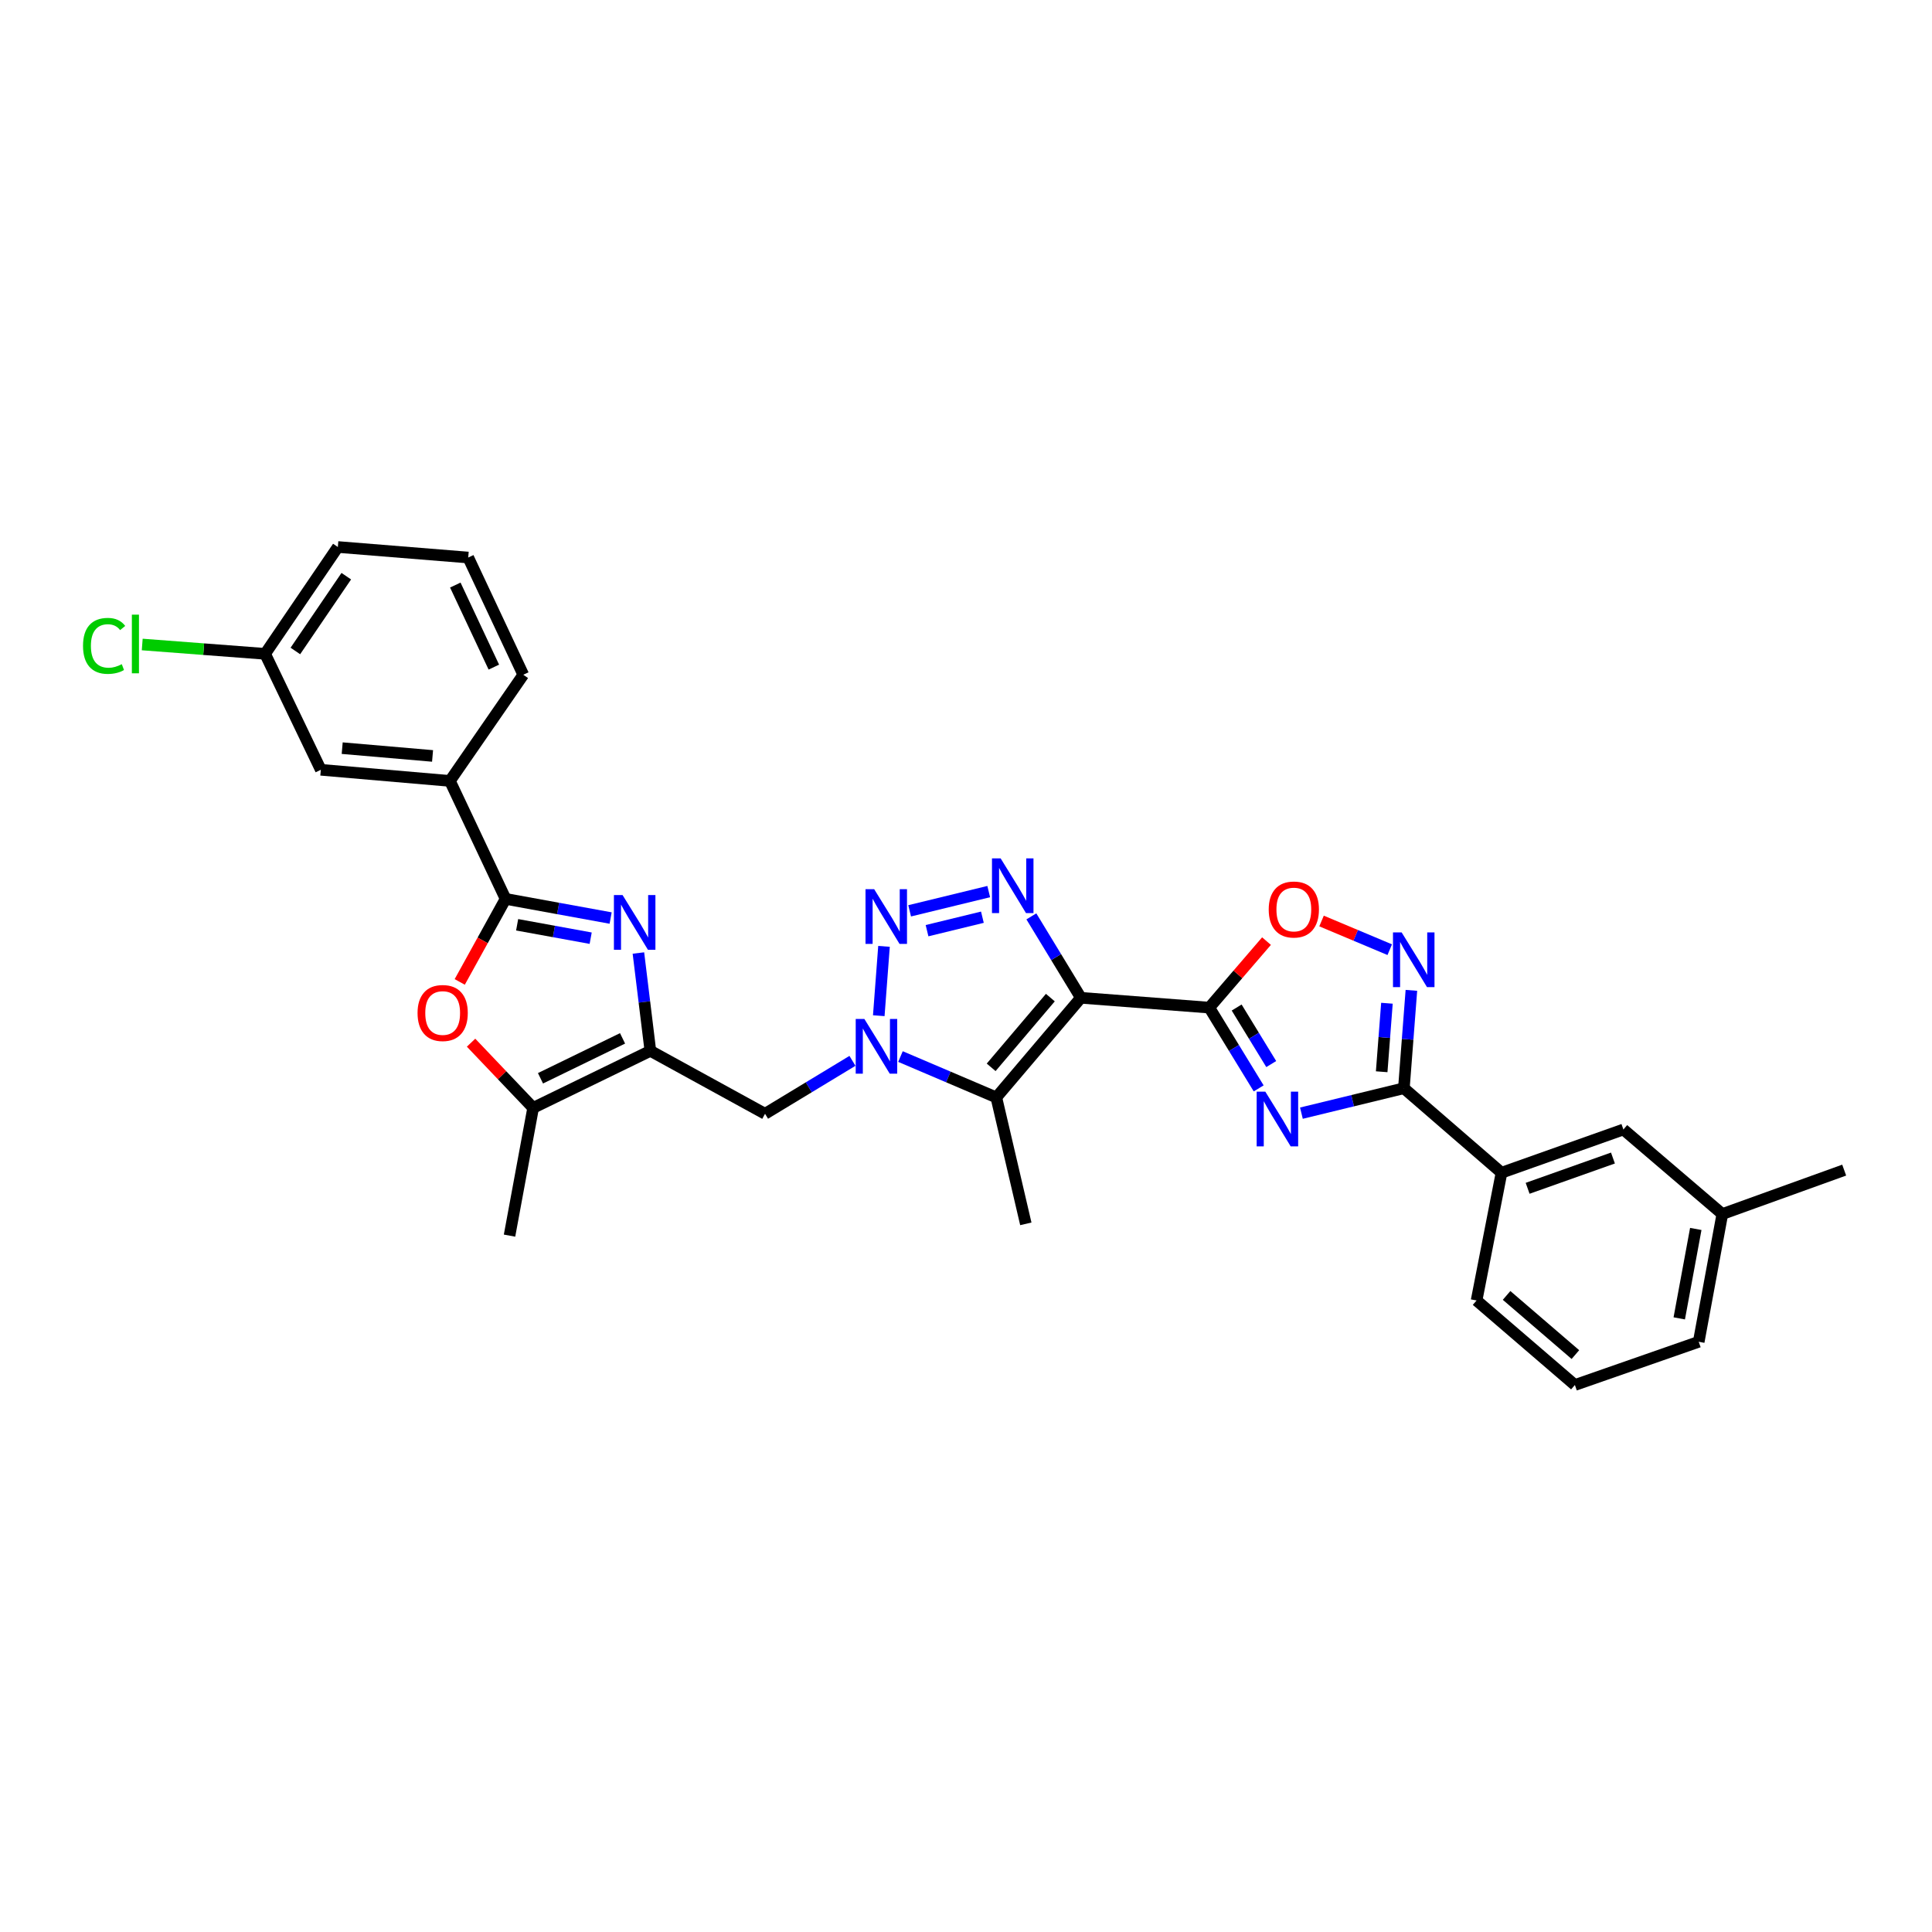 <?xml version='1.0' encoding='iso-8859-1'?>
<svg version='1.1' baseProfile='full'
              xmlns='http://www.w3.org/2000/svg'
                      xmlns:rdkit='http://www.rdkit.org/xml'
                      xmlns:xlink='http://www.w3.org/1999/xlink'
                  xml:space='preserve'
width='1000px' height='1000px' viewBox='0 0 1000 1000'>
<!-- END OF HEADER -->
<rect style='opacity:1.0;fill:#FFFFFF;stroke:none' width='1000' height='1000' x='0' y='0'> </rect>
<path class='bond-0' d='M 559.46,516.459 L 625.927,521.545' style='fill:none;fill-rule:evenodd;stroke:#000000;stroke-width:6px;stroke-linecap:butt;stroke-linejoin:miter;stroke-opacity:1' />
<path class='bond-3' d='M 559.46,516.459 L 546.646,495.386' style='fill:none;fill-rule:evenodd;stroke:#000000;stroke-width:6px;stroke-linecap:butt;stroke-linejoin:miter;stroke-opacity:1' />
<path class='bond-3' d='M 546.646,495.386 L 533.831,474.314' style='fill:none;fill-rule:evenodd;stroke:#0000FF;stroke-width:6px;stroke-linecap:butt;stroke-linejoin:miter;stroke-opacity:1' />
<path class='bond-5' d='M 559.46,516.459 L 515.69,568.021' style='fill:none;fill-rule:evenodd;stroke:#000000;stroke-width:6px;stroke-linecap:butt;stroke-linejoin:miter;stroke-opacity:1' />
<path class='bond-5' d='M 543.661,516.355 L 513.022,552.448' style='fill:none;fill-rule:evenodd;stroke:#000000;stroke-width:6px;stroke-linecap:butt;stroke-linejoin:miter;stroke-opacity:1' />
<path class='bond-1' d='M 625.927,521.545 L 638.709,542.447' style='fill:none;fill-rule:evenodd;stroke:#000000;stroke-width:6px;stroke-linecap:butt;stroke-linejoin:miter;stroke-opacity:1' />
<path class='bond-1' d='M 638.709,542.447 L 651.492,563.348' style='fill:none;fill-rule:evenodd;stroke:#0000FF;stroke-width:6px;stroke-linecap:butt;stroke-linejoin:miter;stroke-opacity:1' />
<path class='bond-1' d='M 640.094,521.497 L 649.042,536.128' style='fill:none;fill-rule:evenodd;stroke:#000000;stroke-width:6px;stroke-linecap:butt;stroke-linejoin:miter;stroke-opacity:1' />
<path class='bond-1' d='M 649.042,536.128 L 657.99,550.758' style='fill:none;fill-rule:evenodd;stroke:#0000FF;stroke-width:6px;stroke-linecap:butt;stroke-linejoin:miter;stroke-opacity:1' />
<path class='bond-12' d='M 625.927,521.545 L 640.736,504.33' style='fill:none;fill-rule:evenodd;stroke:#000000;stroke-width:6px;stroke-linecap:butt;stroke-linejoin:miter;stroke-opacity:1' />
<path class='bond-12' d='M 640.736,504.33 L 655.544,487.114' style='fill:none;fill-rule:evenodd;stroke:#FF0000;stroke-width:6px;stroke-linecap:butt;stroke-linejoin:miter;stroke-opacity:1' />
<path class='bond-9' d='M 673.61,576.173 L 700.13,569.719' style='fill:none;fill-rule:evenodd;stroke:#0000FF;stroke-width:6px;stroke-linecap:butt;stroke-linejoin:miter;stroke-opacity:1' />
<path class='bond-9' d='M 700.13,569.719 L 726.649,563.264' style='fill:none;fill-rule:evenodd;stroke:#000000;stroke-width:6px;stroke-linecap:butt;stroke-linejoin:miter;stroke-opacity:1' />
<path class='bond-2' d='M 466.083,546.869 L 490.886,557.445' style='fill:none;fill-rule:evenodd;stroke:#0000FF;stroke-width:6px;stroke-linecap:butt;stroke-linejoin:miter;stroke-opacity:1' />
<path class='bond-2' d='M 490.886,557.445 L 515.69,568.021' style='fill:none;fill-rule:evenodd;stroke:#000000;stroke-width:6px;stroke-linecap:butt;stroke-linejoin:miter;stroke-opacity:1' />
<path class='bond-14' d='M 441.232,549.094 L 418.608,562.793' style='fill:none;fill-rule:evenodd;stroke:#0000FF;stroke-width:6px;stroke-linecap:butt;stroke-linejoin:miter;stroke-opacity:1' />
<path class='bond-14' d='M 418.608,562.793 L 395.985,576.492' style='fill:none;fill-rule:evenodd;stroke:#000000;stroke-width:6px;stroke-linecap:butt;stroke-linejoin:miter;stroke-opacity:1' />
<path class='bond-31' d='M 454.852,525.726 L 457.559,489.837' style='fill:none;fill-rule:evenodd;stroke:#0000FF;stroke-width:6px;stroke-linecap:butt;stroke-linejoin:miter;stroke-opacity:1' />
<path class='bond-4' d='M 511.764,461.481 L 470.829,471.444' style='fill:none;fill-rule:evenodd;stroke:#0000FF;stroke-width:6px;stroke-linecap:butt;stroke-linejoin:miter;stroke-opacity:1' />
<path class='bond-4' d='M 508.488,474.743 L 479.833,481.718' style='fill:none;fill-rule:evenodd;stroke:#0000FF;stroke-width:6px;stroke-linecap:butt;stroke-linejoin:miter;stroke-opacity:1' />
<path class='bond-20' d='M 515.69,568.021 L 530.964,633.458' style='fill:none;fill-rule:evenodd;stroke:#000000;stroke-width:6px;stroke-linecap:butt;stroke-linejoin:miter;stroke-opacity:1' />
<path class='bond-6' d='M 330.439,493.279 L 333.535,518.599' style='fill:none;fill-rule:evenodd;stroke:#0000FF;stroke-width:6px;stroke-linecap:butt;stroke-linejoin:miter;stroke-opacity:1' />
<path class='bond-6' d='M 333.535,518.599 L 336.631,543.919' style='fill:none;fill-rule:evenodd;stroke:#000000;stroke-width:6px;stroke-linecap:butt;stroke-linejoin:miter;stroke-opacity:1' />
<path class='bond-8' d='M 316.064,475.177 L 288.875,470.218' style='fill:none;fill-rule:evenodd;stroke:#0000FF;stroke-width:6px;stroke-linecap:butt;stroke-linejoin:miter;stroke-opacity:1' />
<path class='bond-8' d='M 288.875,470.218 L 261.686,465.259' style='fill:none;fill-rule:evenodd;stroke:#000000;stroke-width:6px;stroke-linecap:butt;stroke-linejoin:miter;stroke-opacity:1' />
<path class='bond-8' d='M 305.735,485.604 L 286.702,482.133' style='fill:none;fill-rule:evenodd;stroke:#0000FF;stroke-width:6px;stroke-linecap:butt;stroke-linejoin:miter;stroke-opacity:1' />
<path class='bond-8' d='M 286.702,482.133 L 267.67,478.662' style='fill:none;fill-rule:evenodd;stroke:#000000;stroke-width:6px;stroke-linecap:butt;stroke-linejoin:miter;stroke-opacity:1' />
<path class='bond-7' d='M 336.631,543.919 L 395.985,576.492' style='fill:none;fill-rule:evenodd;stroke:#000000;stroke-width:6px;stroke-linecap:butt;stroke-linejoin:miter;stroke-opacity:1' />
<path class='bond-13' d='M 336.631,543.919 L 275.951,573.438' style='fill:none;fill-rule:evenodd;stroke:#000000;stroke-width:6px;stroke-linecap:butt;stroke-linejoin:miter;stroke-opacity:1' />
<path class='bond-13' d='M 322.23,537.455 L 279.755,558.118' style='fill:none;fill-rule:evenodd;stroke:#000000;stroke-width:6px;stroke-linecap:butt;stroke-linejoin:miter;stroke-opacity:1' />
<path class='bond-15' d='M 261.686,465.259 L 232.873,404.203' style='fill:none;fill-rule:evenodd;stroke:#000000;stroke-width:6px;stroke-linecap:butt;stroke-linejoin:miter;stroke-opacity:1' />
<path class='bond-33' d='M 261.686,465.259 L 249.823,486.753' style='fill:none;fill-rule:evenodd;stroke:#000000;stroke-width:6px;stroke-linecap:butt;stroke-linejoin:miter;stroke-opacity:1' />
<path class='bond-33' d='M 249.823,486.753 L 237.959,508.246' style='fill:none;fill-rule:evenodd;stroke:#FF0000;stroke-width:6px;stroke-linecap:butt;stroke-linejoin:miter;stroke-opacity:1' />
<path class='bond-16' d='M 726.649,563.264 L 777.182,607.007' style='fill:none;fill-rule:evenodd;stroke:#000000;stroke-width:6px;stroke-linecap:butt;stroke-linejoin:miter;stroke-opacity:1' />
<path class='bond-32' d='M 726.649,563.264 L 728.592,537.934' style='fill:none;fill-rule:evenodd;stroke:#000000;stroke-width:6px;stroke-linecap:butt;stroke-linejoin:miter;stroke-opacity:1' />
<path class='bond-32' d='M 728.592,537.934 L 730.536,512.604' style='fill:none;fill-rule:evenodd;stroke:#0000FF;stroke-width:6px;stroke-linecap:butt;stroke-linejoin:miter;stroke-opacity:1' />
<path class='bond-32' d='M 715.156,554.738 L 716.516,537.007' style='fill:none;fill-rule:evenodd;stroke:#000000;stroke-width:6px;stroke-linecap:butt;stroke-linejoin:miter;stroke-opacity:1' />
<path class='bond-32' d='M 716.516,537.007 L 717.876,519.277' style='fill:none;fill-rule:evenodd;stroke:#0000FF;stroke-width:6px;stroke-linecap:butt;stroke-linejoin:miter;stroke-opacity:1' />
<path class='bond-10' d='M 719.326,491.553 L 701.678,484.131' style='fill:none;fill-rule:evenodd;stroke:#0000FF;stroke-width:6px;stroke-linecap:butt;stroke-linejoin:miter;stroke-opacity:1' />
<path class='bond-10' d='M 701.678,484.131 L 684.03,476.709' style='fill:none;fill-rule:evenodd;stroke:#FF0000;stroke-width:6px;stroke-linecap:butt;stroke-linejoin:miter;stroke-opacity:1' />
<path class='bond-11' d='M 243.823,539.69 L 259.887,556.564' style='fill:none;fill-rule:evenodd;stroke:#FF0000;stroke-width:6px;stroke-linecap:butt;stroke-linejoin:miter;stroke-opacity:1' />
<path class='bond-11' d='M 259.887,556.564 L 275.951,573.438' style='fill:none;fill-rule:evenodd;stroke:#000000;stroke-width:6px;stroke-linecap:butt;stroke-linejoin:miter;stroke-opacity:1' />
<path class='bond-23' d='M 275.951,573.438 L 263.731,639.561' style='fill:none;fill-rule:evenodd;stroke:#000000;stroke-width:6px;stroke-linecap:butt;stroke-linejoin:miter;stroke-opacity:1' />
<path class='bond-17' d='M 232.873,404.203 L 166.057,398.443' style='fill:none;fill-rule:evenodd;stroke:#000000;stroke-width:6px;stroke-linecap:butt;stroke-linejoin:miter;stroke-opacity:1' />
<path class='bond-17' d='M 223.891,391.272 L 177.12,387.24' style='fill:none;fill-rule:evenodd;stroke:#000000;stroke-width:6px;stroke-linecap:butt;stroke-linejoin:miter;stroke-opacity:1' />
<path class='bond-24' d='M 232.873,404.203 L 270.85,349.256' style='fill:none;fill-rule:evenodd;stroke:#000000;stroke-width:6px;stroke-linecap:butt;stroke-linejoin:miter;stroke-opacity:1' />
<path class='bond-18' d='M 777.182,607.007 L 840.271,584.621' style='fill:none;fill-rule:evenodd;stroke:#000000;stroke-width:6px;stroke-linecap:butt;stroke-linejoin:miter;stroke-opacity:1' />
<path class='bond-18' d='M 790.696,615.064 L 834.858,599.393' style='fill:none;fill-rule:evenodd;stroke:#000000;stroke-width:6px;stroke-linecap:butt;stroke-linejoin:miter;stroke-opacity:1' />
<path class='bond-25' d='M 777.182,607.007 L 764.277,673.131' style='fill:none;fill-rule:evenodd;stroke:#000000;stroke-width:6px;stroke-linecap:butt;stroke-linejoin:miter;stroke-opacity:1' />
<path class='bond-19' d='M 166.057,398.443 L 137.224,338.422' style='fill:none;fill-rule:evenodd;stroke:#000000;stroke-width:6px;stroke-linecap:butt;stroke-linejoin:miter;stroke-opacity:1' />
<path class='bond-21' d='M 840.271,584.621 L 891.477,628.385' style='fill:none;fill-rule:evenodd;stroke:#000000;stroke-width:6px;stroke-linecap:butt;stroke-linejoin:miter;stroke-opacity:1' />
<path class='bond-22' d='M 137.224,338.422 L 105.419,336.006' style='fill:none;fill-rule:evenodd;stroke:#000000;stroke-width:6px;stroke-linecap:butt;stroke-linejoin:miter;stroke-opacity:1' />
<path class='bond-22' d='M 105.419,336.006 L 73.615,333.59' style='fill:none;fill-rule:evenodd;stroke:#00CC00;stroke-width:6px;stroke-linecap:butt;stroke-linejoin:miter;stroke-opacity:1' />
<path class='bond-35' d='M 137.224,338.422 L 174.872,283.126' style='fill:none;fill-rule:evenodd;stroke:#000000;stroke-width:6px;stroke-linecap:butt;stroke-linejoin:miter;stroke-opacity:1' />
<path class='bond-35' d='M 152.883,336.944 L 179.236,298.236' style='fill:none;fill-rule:evenodd;stroke:#000000;stroke-width:6px;stroke-linecap:butt;stroke-linejoin:miter;stroke-opacity:1' />
<path class='bond-30' d='M 891.477,628.385 L 954.545,605.648' style='fill:none;fill-rule:evenodd;stroke:#000000;stroke-width:6px;stroke-linecap:butt;stroke-linejoin:miter;stroke-opacity:1' />
<path class='bond-34' d='M 891.477,628.385 L 879.257,694.508' style='fill:none;fill-rule:evenodd;stroke:#000000;stroke-width:6px;stroke-linecap:butt;stroke-linejoin:miter;stroke-opacity:1' />
<path class='bond-34' d='M 877.734,636.102 L 869.18,682.389' style='fill:none;fill-rule:evenodd;stroke:#000000;stroke-width:6px;stroke-linecap:butt;stroke-linejoin:miter;stroke-opacity:1' />
<path class='bond-27' d='M 270.85,349.256 L 242.354,288.576' style='fill:none;fill-rule:evenodd;stroke:#000000;stroke-width:6px;stroke-linecap:butt;stroke-linejoin:miter;stroke-opacity:1' />
<path class='bond-27' d='M 255.613,345.302 L 235.666,302.826' style='fill:none;fill-rule:evenodd;stroke:#000000;stroke-width:6px;stroke-linecap:butt;stroke-linejoin:miter;stroke-opacity:1' />
<path class='bond-26' d='M 764.277,673.131 L 815.159,716.874' style='fill:none;fill-rule:evenodd;stroke:#000000;stroke-width:6px;stroke-linecap:butt;stroke-linejoin:miter;stroke-opacity:1' />
<path class='bond-26' d='M 779.805,670.508 L 815.423,701.129' style='fill:none;fill-rule:evenodd;stroke:#000000;stroke-width:6px;stroke-linecap:butt;stroke-linejoin:miter;stroke-opacity:1' />
<path class='bond-29' d='M 815.159,716.874 L 879.257,694.508' style='fill:none;fill-rule:evenodd;stroke:#000000;stroke-width:6px;stroke-linecap:butt;stroke-linejoin:miter;stroke-opacity:1' />
<path class='bond-28' d='M 242.354,288.576 L 174.872,283.126' style='fill:none;fill-rule:evenodd;stroke:#000000;stroke-width:6px;stroke-linecap:butt;stroke-linejoin:miter;stroke-opacity:1' />
<path  class='atom-2' d='M 654.925 565.037
L 664.205 580.037
Q 665.125 581.517, 666.605 584.197
Q 668.085 586.877, 668.165 587.037
L 668.165 565.037
L 671.925 565.037
L 671.925 593.357
L 668.045 593.357
L 658.085 576.957
Q 656.925 575.037, 655.685 572.837
Q 654.485 570.637, 654.125 569.957
L 654.125 593.357
L 650.445 593.357
L 650.445 565.037
L 654.925 565.037
' fill='#0000FF'/>
<path  class='atom-3' d='M 447.397 527.41
L 456.677 542.41
Q 457.597 543.89, 459.077 546.57
Q 460.557 549.25, 460.637 549.41
L 460.637 527.41
L 464.397 527.41
L 464.397 555.73
L 460.517 555.73
L 450.557 539.33
Q 449.397 537.41, 448.157 535.21
Q 446.957 533.01, 446.597 532.33
L 446.597 555.73
L 442.917 555.73
L 442.917 527.41
L 447.397 527.41
' fill='#0000FF'/>
<path  class='atom-4' d='M 517.928 444.297
L 527.208 459.297
Q 528.128 460.777, 529.608 463.457
Q 531.088 466.137, 531.168 466.297
L 531.168 444.297
L 534.928 444.297
L 534.928 472.617
L 531.048 472.617
L 521.088 456.217
Q 519.928 454.297, 518.688 452.097
Q 517.488 449.897, 517.128 449.217
L 517.128 472.617
L 513.448 472.617
L 513.448 444.297
L 517.928 444.297
' fill='#0000FF'/>
<path  class='atom-5' d='M 452.464 460.23
L 461.744 475.23
Q 462.664 476.71, 464.144 479.39
Q 465.624 482.07, 465.704 482.23
L 465.704 460.23
L 469.464 460.23
L 469.464 488.55
L 465.584 488.55
L 455.624 472.15
Q 454.464 470.23, 453.224 468.03
Q 452.024 465.83, 451.664 465.15
L 451.664 488.55
L 447.984 488.55
L 447.984 460.23
L 452.464 460.23
' fill='#0000FF'/>
<path  class='atom-7' d='M 322.242 463.285
L 331.522 478.285
Q 332.442 479.765, 333.922 482.445
Q 335.402 485.125, 335.482 485.285
L 335.482 463.285
L 339.242 463.285
L 339.242 491.605
L 335.362 491.605
L 325.402 475.205
Q 324.242 473.285, 323.002 471.085
Q 321.802 468.885, 321.442 468.205
L 321.442 491.605
L 317.762 491.605
L 317.762 463.285
L 322.242 463.285
' fill='#0000FF'/>
<path  class='atom-11' d='M 725.49 482.617
L 734.77 497.617
Q 735.69 499.097, 737.17 501.777
Q 738.65 504.457, 738.73 504.617
L 738.73 482.617
L 742.49 482.617
L 742.49 510.937
L 738.61 510.937
L 728.65 494.537
Q 727.49 492.617, 726.25 490.417
Q 725.05 488.217, 724.69 487.537
L 724.69 510.937
L 721.01 510.937
L 721.01 482.617
L 725.49 482.617
' fill='#0000FF'/>
<path  class='atom-12' d='M 216.125 524.33
Q 216.125 517.53, 219.485 513.73
Q 222.845 509.93, 229.125 509.93
Q 235.405 509.93, 238.765 513.73
Q 242.125 517.53, 242.125 524.33
Q 242.125 531.21, 238.725 535.13
Q 235.325 539.01, 229.125 539.01
Q 222.885 539.01, 219.485 535.13
Q 216.125 531.25, 216.125 524.33
M 229.125 535.81
Q 233.445 535.81, 235.765 532.93
Q 238.125 530.01, 238.125 524.33
Q 238.125 518.77, 235.765 515.97
Q 233.445 513.13, 229.125 513.13
Q 224.805 513.13, 222.445 515.93
Q 220.125 518.73, 220.125 524.33
Q 220.125 530.05, 222.445 532.93
Q 224.805 535.81, 229.125 535.81
' fill='#FF0000'/>
<path  class='atom-13' d='M 656.684 470.756
Q 656.684 463.956, 660.044 460.156
Q 663.404 456.356, 669.684 456.356
Q 675.964 456.356, 679.324 460.156
Q 682.684 463.956, 682.684 470.756
Q 682.684 477.636, 679.284 481.556
Q 675.884 485.436, 669.684 485.436
Q 663.444 485.436, 660.044 481.556
Q 656.684 477.676, 656.684 470.756
M 669.684 482.236
Q 674.004 482.236, 676.324 479.356
Q 678.684 476.436, 678.684 470.756
Q 678.684 465.196, 676.324 462.396
Q 674.004 459.556, 669.684 459.556
Q 665.364 459.556, 663.004 462.356
Q 660.684 465.156, 660.684 470.756
Q 660.684 476.476, 663.004 479.356
Q 665.364 482.236, 669.684 482.236
' fill='#FF0000'/>
<path  class='atom-23' d='M 42.971 334.302
Q 42.971 327.262, 46.251 323.582
Q 49.571 319.862, 55.851 319.862
Q 61.691 319.862, 64.811 323.982
L 62.171 326.142
Q 59.891 323.142, 55.851 323.142
Q 51.571 323.142, 49.291 326.022
Q 47.051 328.862, 47.051 334.302
Q 47.051 339.902, 49.371 342.782
Q 51.731 345.662, 56.291 345.662
Q 59.411 345.662, 63.051 343.782
L 64.171 346.782
Q 62.691 347.742, 60.451 348.302
Q 58.211 348.862, 55.731 348.862
Q 49.571 348.862, 46.251 345.102
Q 42.971 341.342, 42.971 334.302
' fill='#00CC00'/>
<path  class='atom-23' d='M 68.251 318.142
L 71.931 318.142
L 71.931 348.502
L 68.251 348.502
L 68.251 318.142
' fill='#00CC00'/>
</svg>
